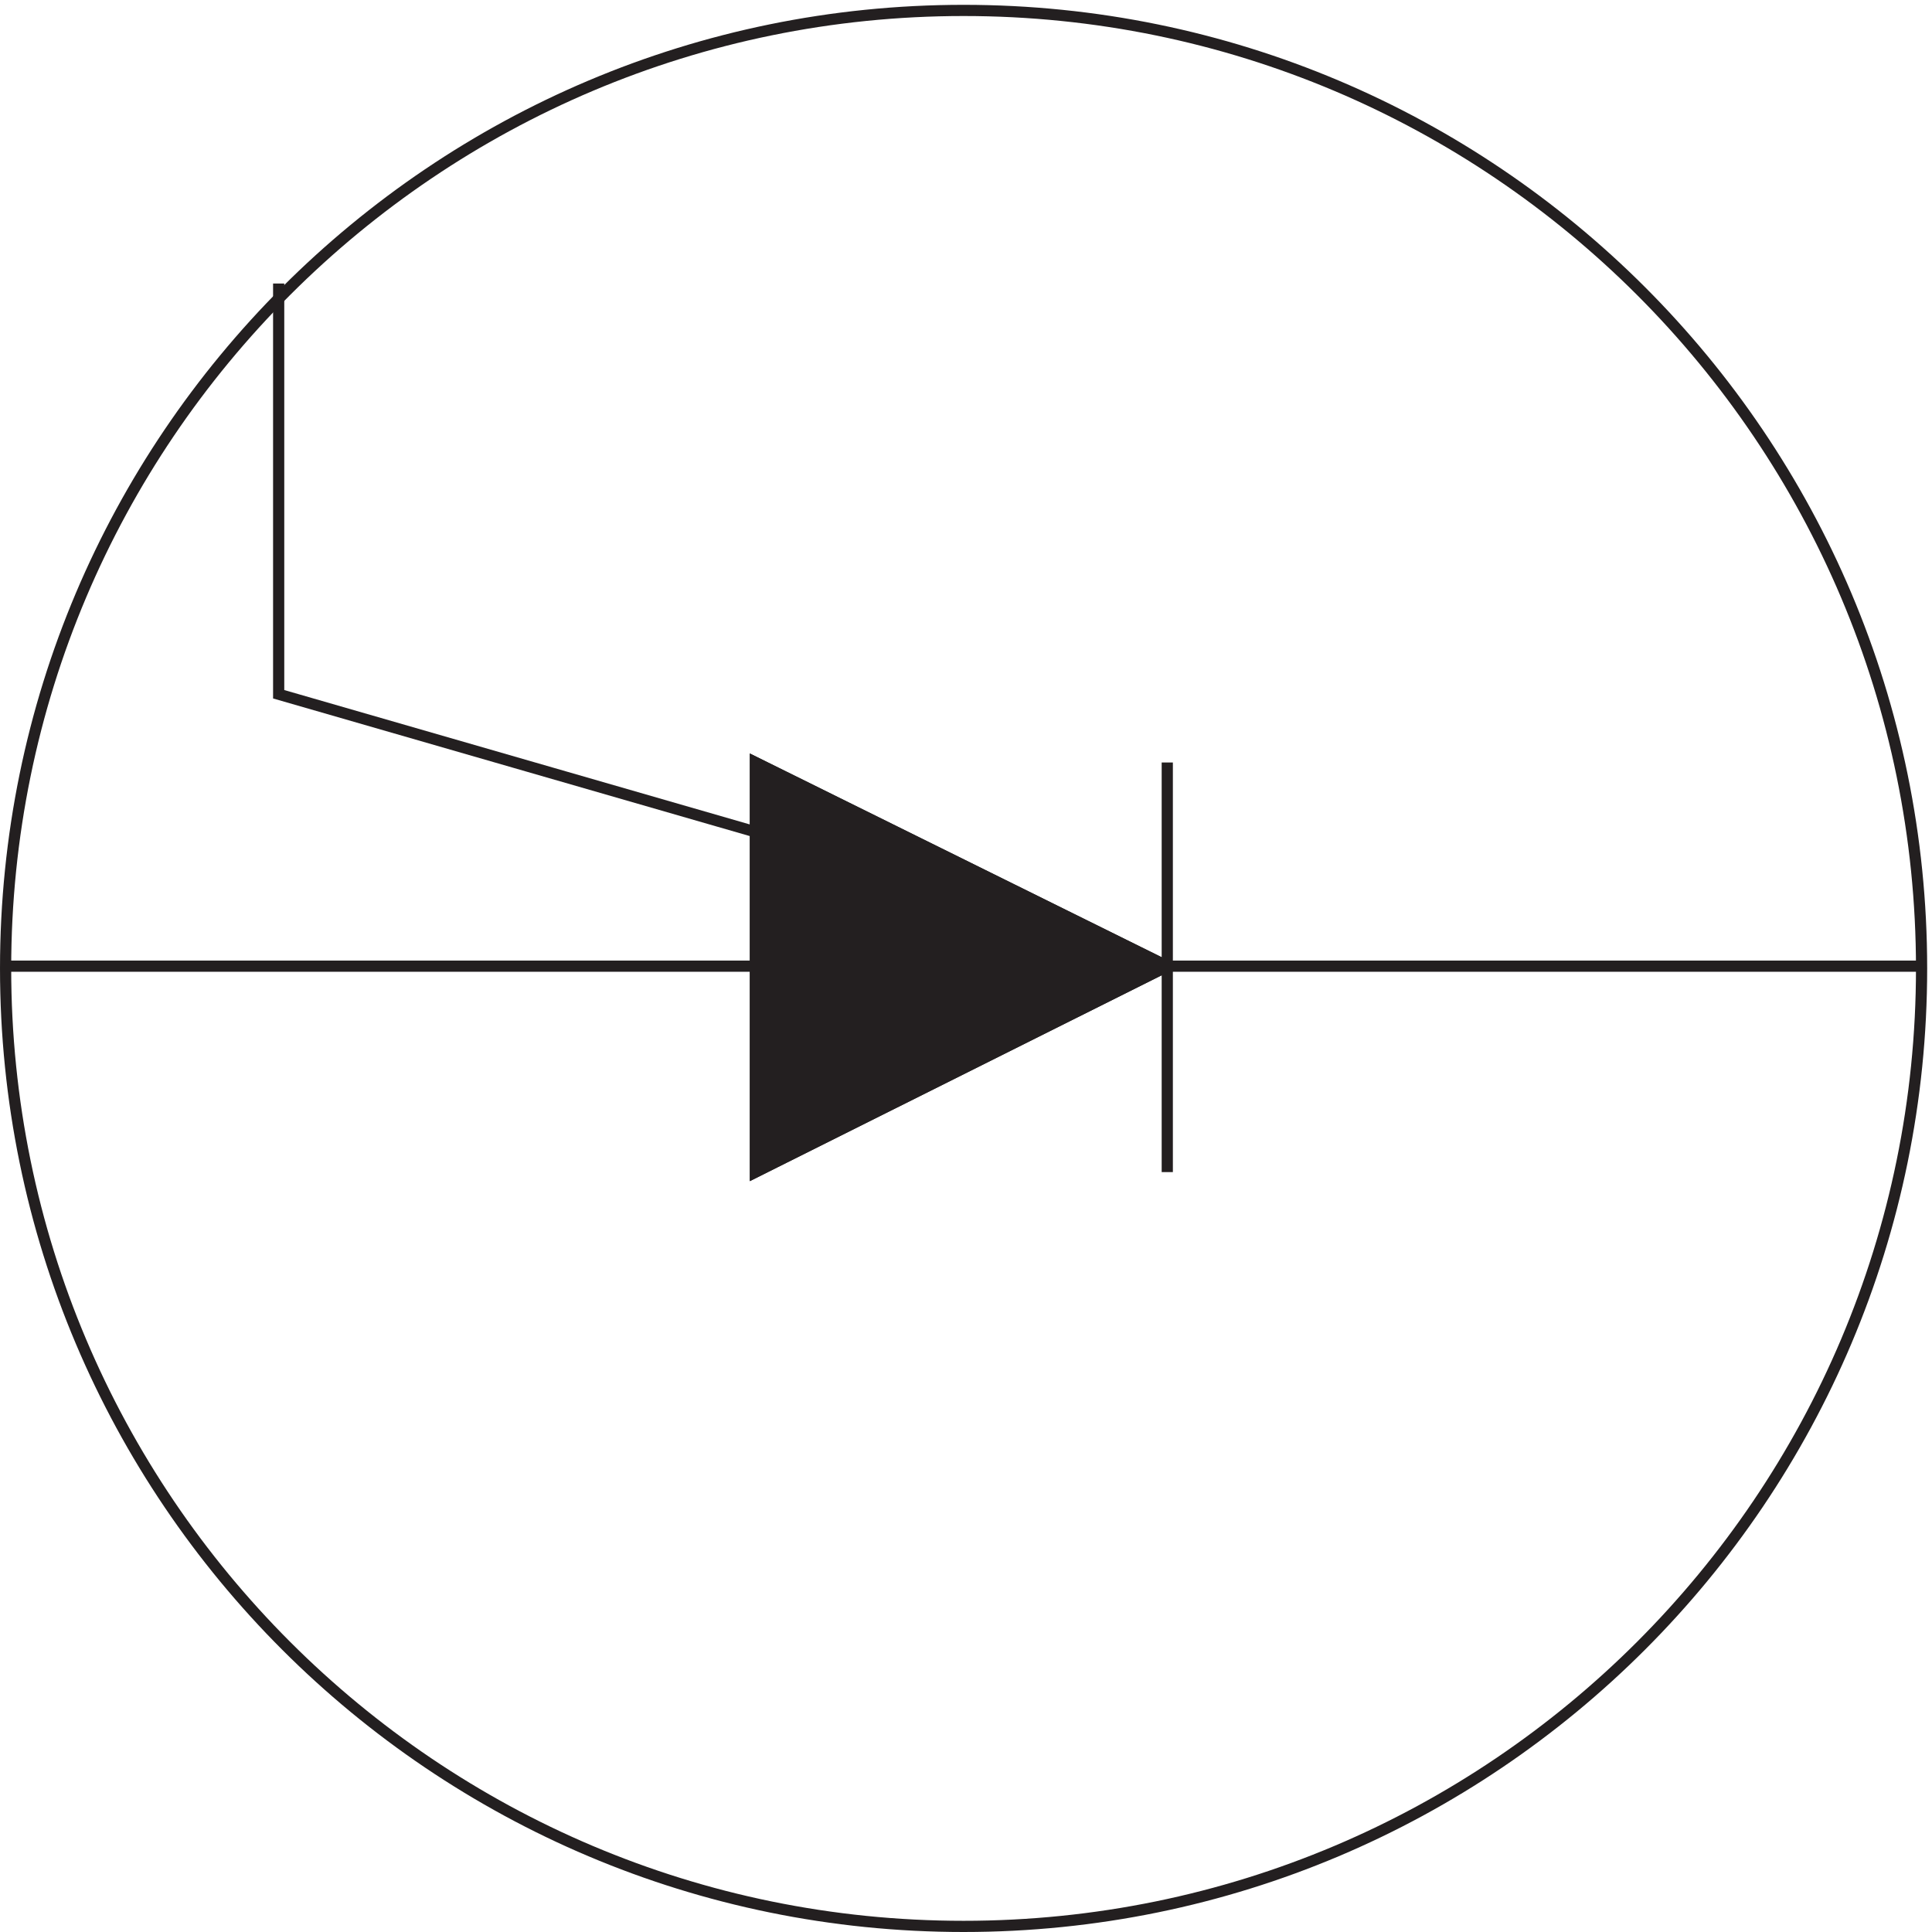 <svg xmlns="http://www.w3.org/2000/svg" xml:space="preserve" width="172.2" height="172.2"><path d="M1287.33 645.66c0-354.578-287.416-642-641.998-642-354.566 0-642 287.422-642 642 0 354.57 287.434 642 642 642 354.582 0 641.998-287.43 641.998-642z" style="fill:none;stroke:#231f20;stroke-width:7.5;stroke-linecap:butt;stroke-linejoin:miter;stroke-miterlimit:10;stroke-dasharray:none;stroke-opacity:1" transform="matrix(.133 0 0 -.133 .056 172.188)"/><path d="m781.832 647.125-276 136.539v-274.5l276 137.961" style="fill:none;stroke:#231f20;stroke-width:7.5;stroke-linecap:butt;stroke-linejoin:miter;stroke-miterlimit:10;stroke-dasharray:none;stroke-opacity:1" transform="matrix(.133 0 0 -.133 .056 172.188)"/><path d="m781.832 647.125-276 136.539v-274.5l276 137.961m-276 90.035-319.5 92.231v275.269" style="fill:none;stroke:#231f20;stroke-width:7.5;stroke-linecap:butt;stroke-linejoin:miter;stroke-miterlimit:10;stroke-dasharray:none;stroke-opacity:1" transform="matrix(.133 0 0 -.133 .056 172.188)"/><path d="M505.832 509.164v274.5l276-136.539" style="fill:#231f20;fill-opacity:1;fill-rule:evenodd;stroke:none" transform="matrix(.133 0 0 -.133 .056 172.188)"/><path d="M3.332 647.164H1284.33m-502.498 136.5v-274.5" style="fill:none;stroke:#231f20;stroke-width:7.5;stroke-linecap:butt;stroke-linejoin:miter;stroke-miterlimit:10;stroke-dasharray:none;stroke-opacity:1" transform="matrix(.133 0 0 -.133 .056 172.188)"/></svg>
